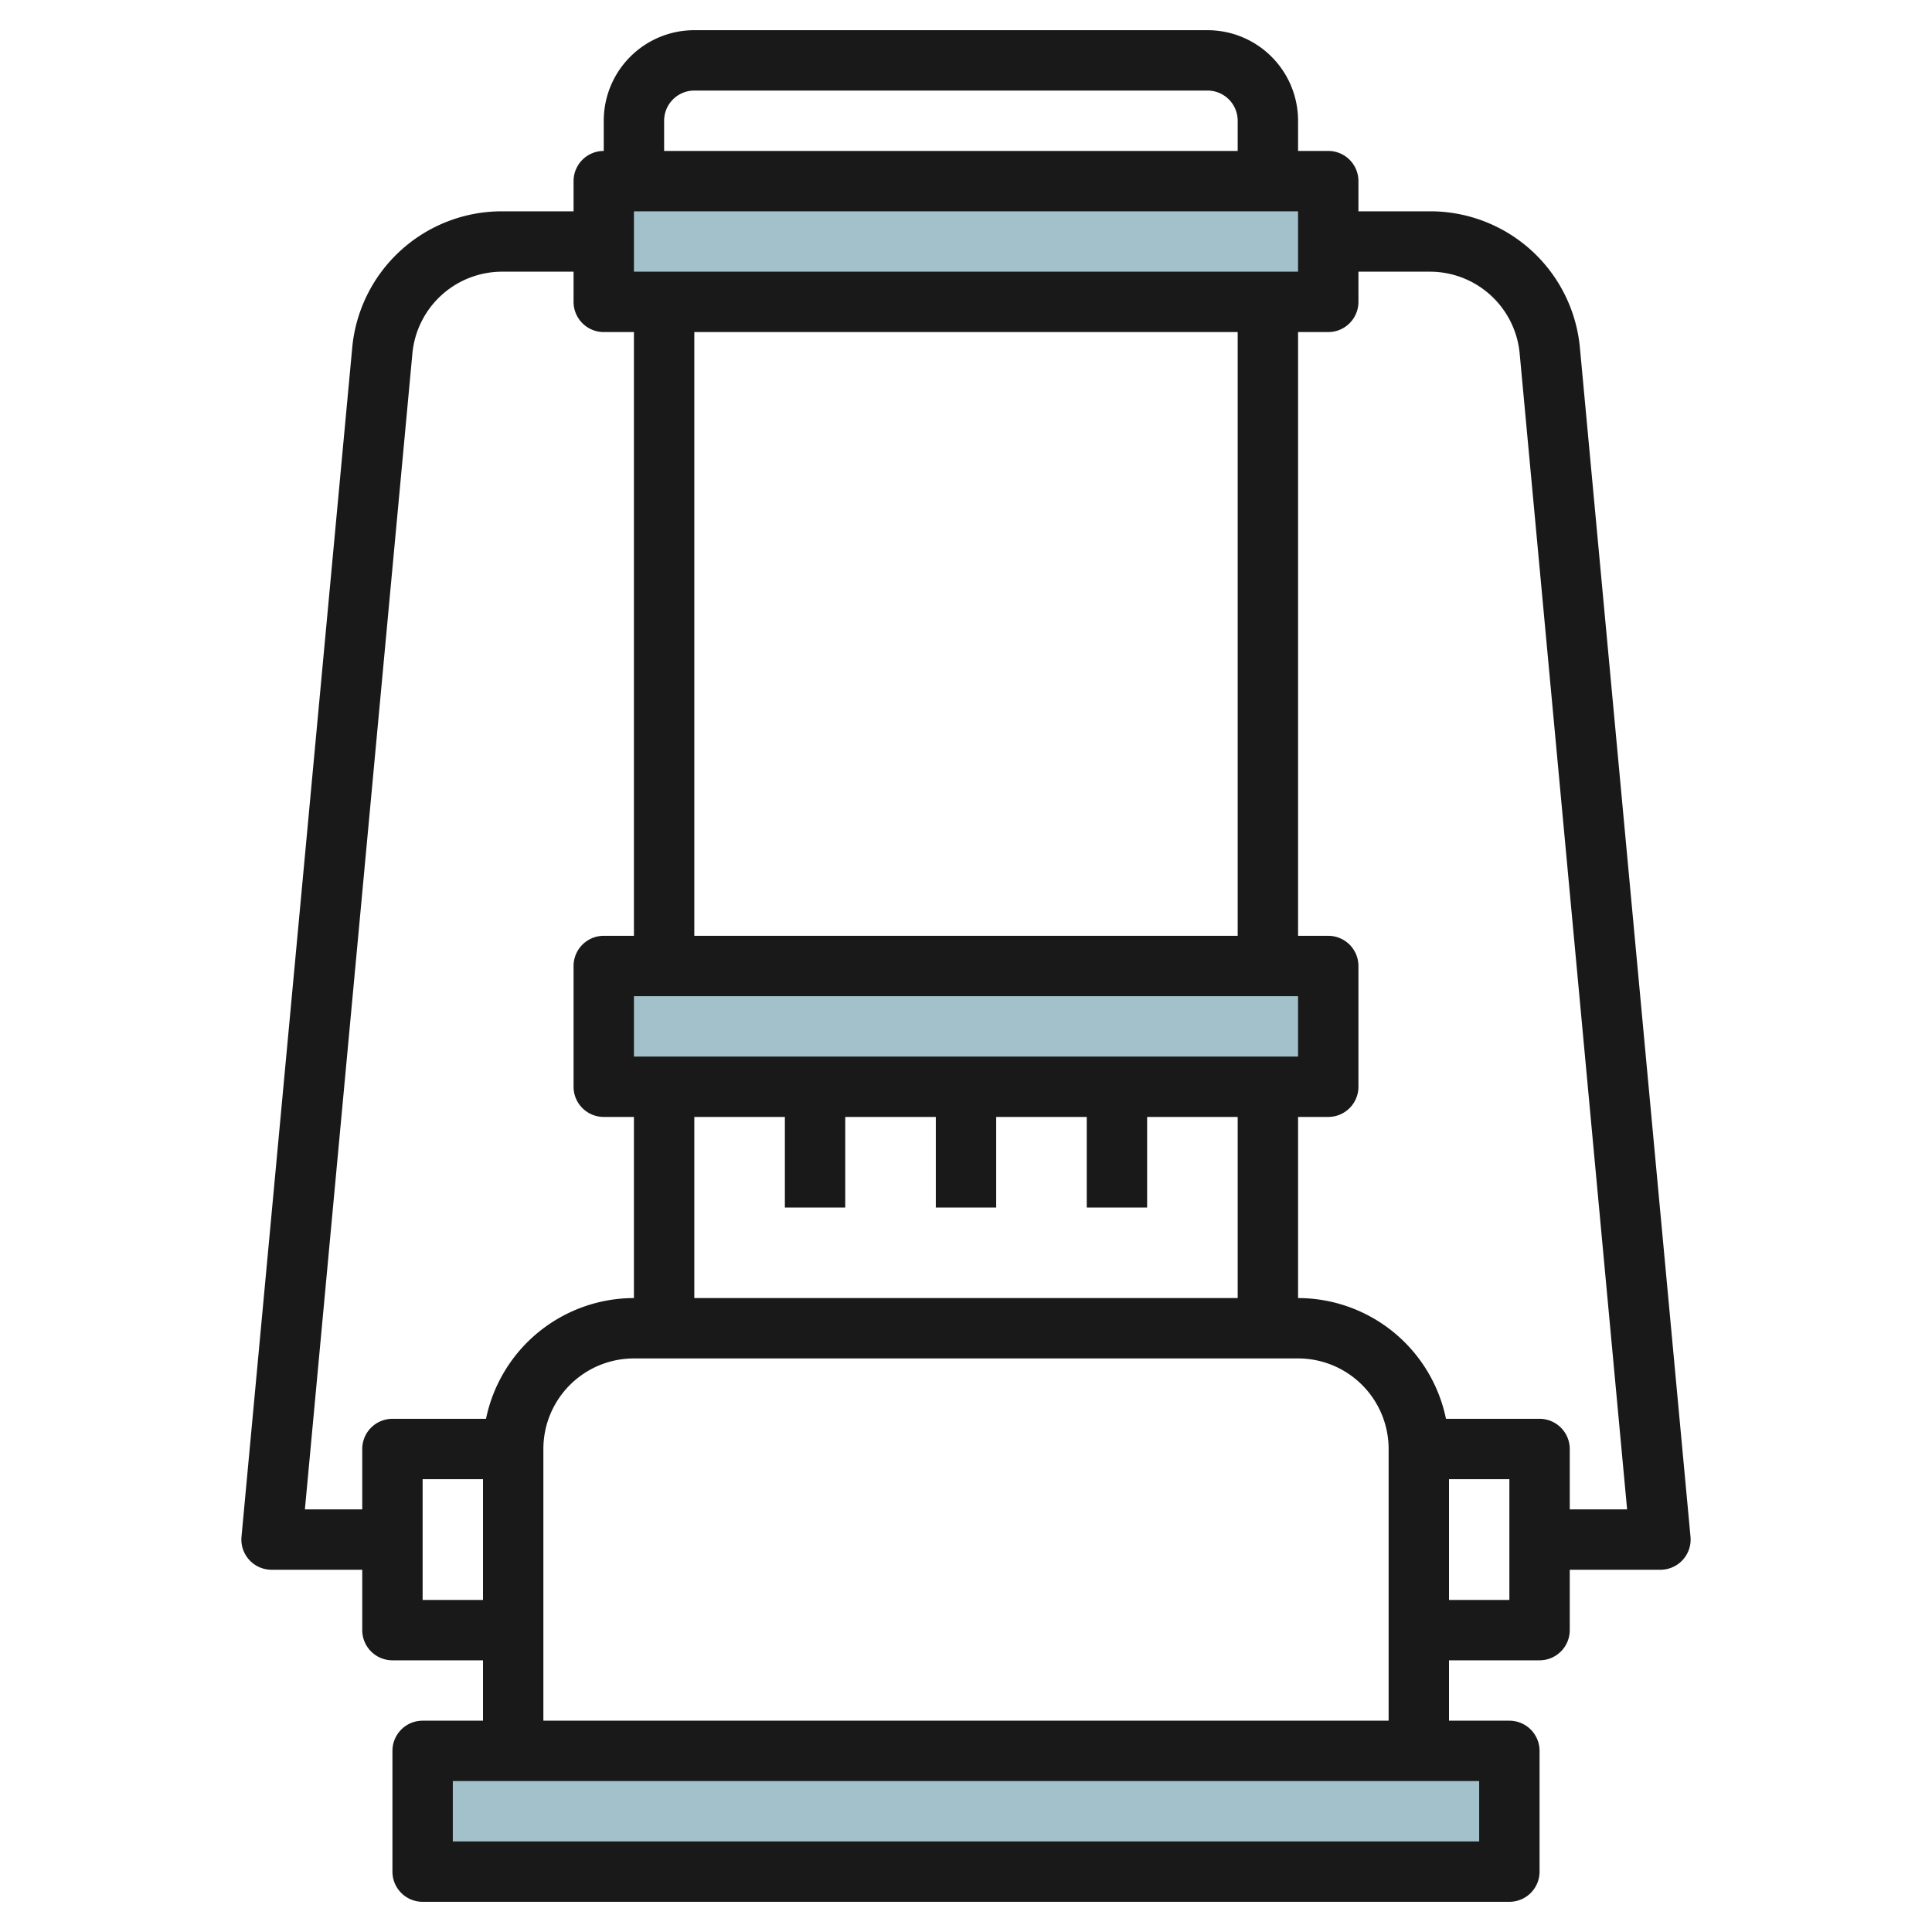 <svg id="Artboard_30" height="512" viewBox="0 0 64 64" width="512" xmlns="http://www.w3.org/2000/svg" data-name="Artboard 30"><g fill="#a3c1ca"><path d="m14 58h36v4h-36z"/><path d="m20 32h24v4h-24z"/><path d="m20 6h24v4h-24z"/></g><path d="m40 1h-17a3 3 0 0 0 -3 3v1a1 1 0 0 0 -1 1v1h-2.354a4.979 4.979 0 0 0 -4.98 4.537l-3.666 39.37a1 1 0 0 0 1 1.093h3v2a1 1 0 0 0 1 1h3v2h-2a1 1 0 0 0 -1 1v4a1 1 0 0 0 1 1h36a1 1 0 0 0 1-1v-4a1 1 0 0 0 -1-1h-2v-2h3a1 1 0 0 0 1-1v-2h3a1 1 0 0 0 1-1.093l-3.662-39.37a4.979 4.979 0 0 0 -4.984-4.537h-2.354v-1a1 1 0 0 0 -1-1h-1v-1a3 3 0 0 0 -3-3zm-18 3a1 1 0 0 1 1-1h17a1 1 0 0 1 1 1v1h-19zm1 39v-6h3v3h2v-3h3v3h2v-3h3v3h2v-3h3v6zm-2-8v-2h22v2zm2-4v-20h18v20zm-2-22v-2h22v2zm-9 39v2h-1.9l3.56-38.278a2.987 2.987 0 0 1 2.986-2.722h2.354v1a1 1 0 0 0 1 1h1v20h-1a1 1 0 0 0 -1 1v4a1 1 0 0 0 1 1h1v6a5.009 5.009 0 0 0 -4.9 4h-3.1a1 1 0 0 0 -1 1zm2 5v-4h2v4zm35 8h-34v-2h34zm-31-4v-9a3 3 0 0 1 3-3h22a3 3 0 0 1 3 3v9zm32-4h-2v-4h2zm-5-43v-1h2.354a2.987 2.987 0 0 1 2.988 2.722l3.558 38.278h-1.9v-2a1 1 0 0 0 -1-1h-3.1a5.009 5.009 0 0 0 -4.9-4v-6h1a1 1 0 0 0 1-1v-4a1 1 0 0 0 -1-1h-1v-20h1a1 1 0 0 0 1-1z" fill="#191919"/></svg>